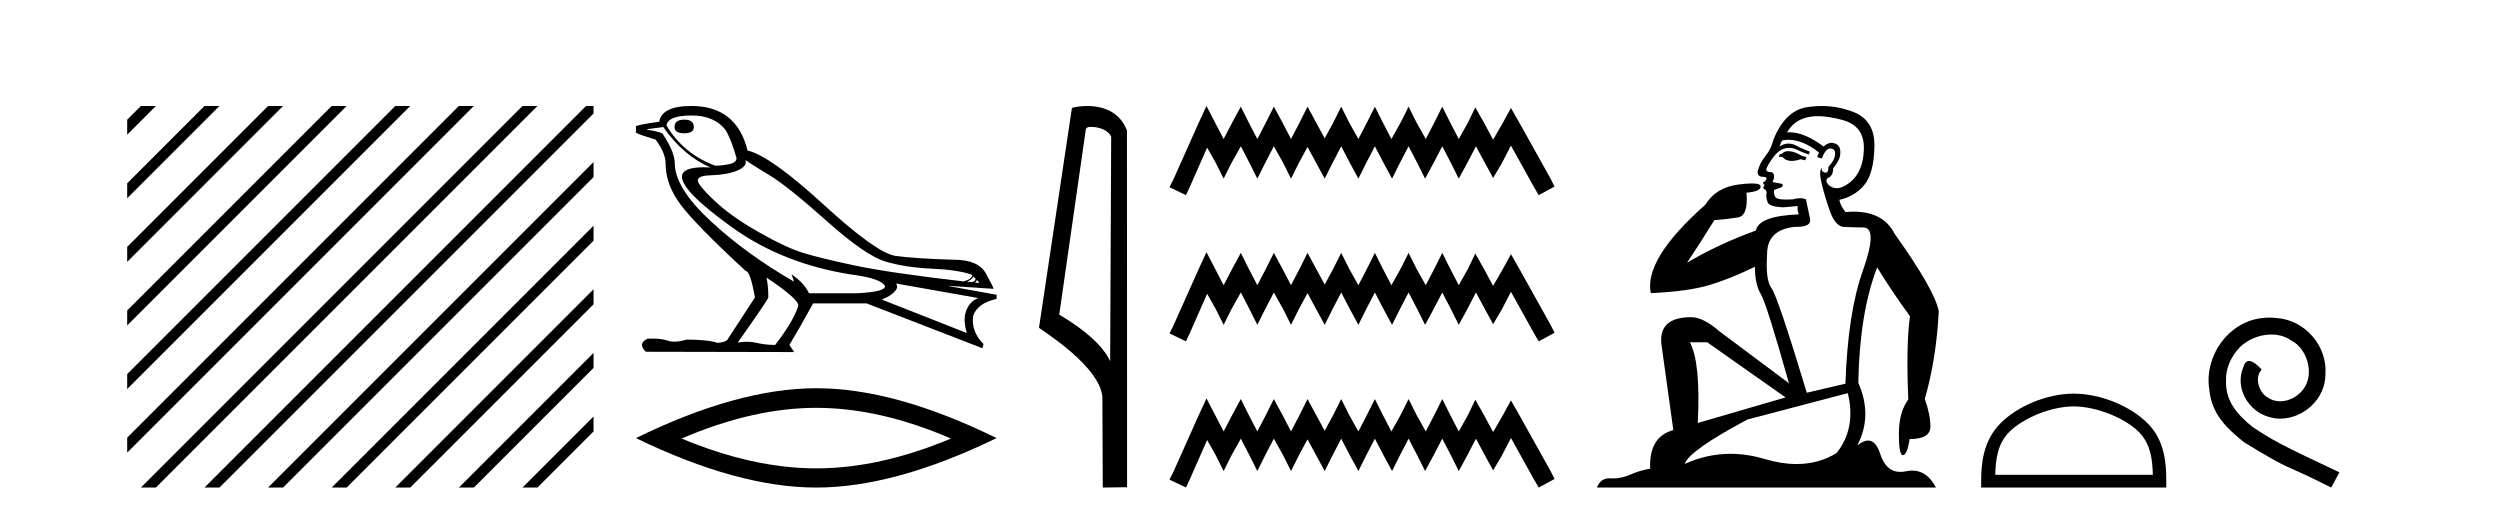 <?xml version='1.0' encoding='UTF-8' standalone='yes'?><svg xmlns='http://www.w3.org/2000/svg' xmlns:xlink='http://www.w3.org/1999/xlink' width='199.0' height='41.0' ><path d='M 11.215 8.437 L 10.124 9.528 L 10.124 10.721 L 12.11 8.735 L 12.408 8.437 ZM 16.277 8.437 L 10.124 14.59 L 10.124 14.59 L 10.124 15.783 L 17.172 8.735 L 17.47 8.437 ZM 21.339 8.437 L 10.124 19.652 L 10.124 19.652 L 10.124 20.845 L 10.124 20.845 L 22.234 8.735 L 22.532 8.437 ZM 26.401 8.437 L 10.124 24.714 L 10.124 24.714 L 10.124 25.907 L 10.124 25.907 L 27.296 8.735 L 27.594 8.437 ZM 31.463 8.437 L 10.124 29.776 L 10.124 29.776 L 10.124 30.969 L 10.124 30.969 L 32.358 8.735 L 32.656 8.437 ZM 36.525 8.437 L 10.124 34.838 L 10.124 34.838 L 10.124 36.031 L 10.124 36.031 L 37.42 8.735 L 37.719 8.437 ZM 41.587 8.437 L 11.513 38.511 L 11.513 38.511 L 11.215 38.809 L 12.408 38.809 L 42.482 8.735 L 42.781 8.437 ZM 46.65 8.437 L 16.575 38.511 L 16.575 38.511 L 16.277 38.809 L 17.47 38.809 L 47.246 9.033 L 47.246 8.437 ZM 47.246 12.902 L 21.637 38.511 L 21.637 38.511 L 21.339 38.809 L 22.532 38.809 L 47.246 14.095 L 47.246 12.902 ZM 47.246 17.964 L 26.7 38.511 L 26.7 38.511 L 26.401 38.809 L 27.594 38.809 L 47.246 19.158 L 47.246 17.964 ZM 47.246 23.026 L 31.762 38.511 L 31.463 38.809 L 32.656 38.809 L 47.246 24.22 L 47.246 23.026 ZM 47.246 28.089 L 36.824 38.511 L 36.525 38.809 L 37.719 38.809 L 47.246 29.282 L 47.246 29.282 L 47.246 28.089 ZM 47.246 33.151 L 41.886 38.511 L 41.587 38.809 L 42.781 38.809 L 47.246 34.344 L 47.246 33.151 Z' style='fill:#000000;stroke:none' /><path d='M 54.472 9.524 Q 53.692 9.524 53.692 10.114 Q 53.692 10.611 54.472 10.611 Q 55.228 10.611 55.228 10.114 Q 55.228 9.524 54.472 9.524 ZM 55.063 9.193 Q 56.858 9.193 57.756 10.351 Q 58.205 11.083 58.631 12.595 Q 58.607 12.95 58.04 13.068 Q 57.473 13.186 56.929 13.186 Q 54.425 12.264 53.054 9.996 Q 53.149 9.193 55.063 9.193 ZM 59.339 12.737 Q 59.788 13.068 61.241 13.942 Q 62.694 14.816 65.778 17.569 Q 68.861 20.321 70.444 20.806 Q 72.027 21.29 74.166 21.385 Q 76.304 21.479 77.391 21.881 Q 77.391 22.212 76.706 22.401 Q 70.775 21.715 67.999 21.125 Q 65.223 20.534 63.899 20.121 Q 62.576 19.707 60.521 18.549 Q 58.465 17.392 57.237 16.305 Q 56.008 15.218 55.63 14.604 Q 55.252 13.989 56.563 13.954 Q 57.874 13.918 58.69 13.576 Q 59.505 13.233 59.339 12.737 ZM 77.462 21.999 L 77.651 22.188 Q 77.651 22.377 77.414 22.448 L 76.965 22.424 Q 77.462 22.212 77.462 21.999 ZM 77.769 22.282 L 77.958 22.519 L 77.603 22.495 Q 77.745 22.377 77.769 22.282 ZM 52.795 10.114 Q 54.401 12.406 56.551 13.328 Q 56.278 13.313 56.037 13.313 Q 54.304 13.313 54.283 14.06 Q 54.283 15.242 58.312 18.124 Q 62.34 21.007 67.798 21.857 Q 70.161 22.164 70.444 22.779 Q 70.492 23.228 68.2 23.346 L 64.396 23.346 Q 64.018 22.519 63.002 21.834 L 63.002 21.834 L 63.214 22.424 Q 59.434 20.251 56.587 17.616 Q 53.74 14.982 53.716 13.044 Q 53.716 12.123 52.795 10.729 Q 52.795 10.516 51.519 10.327 L 51.519 10.28 L 52.795 10.114 ZM 71.318 22.566 L 77.863 23.724 Q 77.178 24.007 76.906 24.74 Q 76.635 25.472 76.965 26.512 L 70.184 23.842 Q 70.279 23.818 70.633 23.641 Q 70.988 23.464 71.259 23.157 Q 71.531 22.85 71.318 22.566 ZM 61.041 22.117 Q 63.592 23.818 63.545 24.338 Q 63.167 25.567 61.702 27.457 Q 60.922 27.457 60.225 27.291 Q 59.85 27.202 59.444 27.202 Q 59.096 27.202 58.725 27.268 Q 61.159 23.818 61.159 23.676 Q 61.159 22.755 61.017 22.117 ZM 55.039 8.437 Q 53.787 8.437 53.161 8.779 Q 52.535 9.122 52.487 9.689 Q 50.621 9.949 50.621 10.067 L 50.621 10.54 Q 50.668 10.658 52.18 11.107 Q 52.984 12.17 52.984 13.044 Q 52.984 14.698 54.189 16.305 Q 55.394 17.911 59.363 21.574 Q 59.717 21.574 60.095 23.676 L 57.874 27.079 Q 57.591 27.268 57.118 27.291 Q 56.339 27.032 54.638 27.032 Q 54.098 27.198 53.68 27.198 Q 53.384 27.198 53.149 27.114 Q 52.69 26.952 51.921 26.952 Q 51.74 26.952 51.542 26.961 Q 50.739 27.339 51.401 28 L 63.214 28.024 L 62.836 27.457 Q 63.569 26.252 64.726 24.149 L 68.979 24.149 L 78.194 27.717 L 78.289 27.386 Q 77.296 26.394 77.462 25.141 Q 77.816 24.125 79.328 23.795 L 79.328 23.464 L 75.548 22.779 L 75.548 22.755 L 79.092 22.991 Q 79.092 22.897 78.489 21.786 Q 77.887 20.676 75.949 20.676 Q 72.783 20.581 71.283 20.369 Q 69.783 20.156 65.553 16.281 Q 61.324 12.406 59.505 11.981 Q 58.631 8.437 55.039 8.437 Z' style='fill:#000000;stroke:none' /><path d='M 64.975 32.464 Q 70.031 32.464 75.697 34.907 Q 70.031 37.282 64.975 37.282 Q 59.952 37.282 54.252 34.907 Q 59.952 32.464 64.975 32.464 ZM 64.975 30.903 Q 58.731 30.903 50.621 34.873 Q 58.731 38.809 64.975 38.809 Q 71.218 38.809 79.328 34.873 Q 71.252 30.903 64.975 30.903 Z' style='fill:#000000;stroke:none' /><path d='M 86.838 10.1 C 87.463 10.1 88.227 10.34 88.45 10.89 L 88.368 28.751 L 88.368 28.751 C 88.051 28.034 87.11 26.699 84.315 25.046 L 86.437 10.263 C 86.537 10.157 86.534 10.1 86.838 10.1 ZM 88.368 28.751 L 88.368 28.751 C 88.368 28.751 88.368 28.751 88.368 28.751 L 88.368 28.751 L 88.368 28.751 ZM 86.541 8.437 C 86.063 8.437 85.631 8.505 85.326 8.588 L 82.703 26.094 C 84.09 27.044 87.903 29.648 87.751 31.91 L 87.78 38.809 L 89.716 38.783 L 89.706 10.393 C 89.13 8.837 87.699 8.437 86.541 8.437 Z' style='fill:#000000;stroke:none' /><path d='M 96.035 8.437 L 95.404 9.804 L 93.407 14.272 L 93.091 14.903 L 94.405 15.534 L 94.721 14.851 L 96.088 11.749 L 96.771 12.958 L 97.402 14.22 L 98.033 12.958 L 98.769 11.644 L 99.453 12.958 L 100.083 14.22 L 100.714 12.958 L 101.398 11.644 L 102.134 12.958 L 102.765 14.22 L 103.396 12.958 L 104.079 11.696 L 104.762 12.958 L 105.446 14.22 L 106.077 12.958 L 106.76 11.644 L 107.444 12.958 L 108.127 14.22 L 108.758 12.958 L 109.441 11.644 L 110.125 12.958 L 110.808 14.22 L 111.439 12.958 L 112.123 11.644 L 112.806 12.958 L 113.437 14.22 L 114.12 12.958 L 114.804 11.644 L 115.487 12.958 L 116.118 14.22 L 116.802 12.958 L 117.485 11.644 L 118.221 13.011 L 118.852 14.167 L 119.536 13.011 L 120.272 11.591 L 122.112 14.903 L 122.48 15.534 L 123.741 14.851 L 123.426 14.22 L 120.902 9.699 L 120.272 8.595 L 119.641 9.751 L 118.852 11.118 L 118.116 9.751 L 117.433 8.542 L 116.854 9.751 L 116.118 11.065 L 115.435 9.751 L 114.804 8.489 L 114.173 9.751 L 113.49 11.065 L 112.754 9.751 L 112.123 8.489 L 111.492 9.751 L 110.756 11.065 L 110.072 9.751 L 109.441 8.489 L 108.811 9.751 L 108.127 11.065 L 107.391 9.751 L 106.76 8.489 L 106.129 9.751 L 105.446 11.013 L 104.762 9.751 L 104.079 8.489 L 103.448 9.751 L 102.765 11.065 L 102.081 9.751 L 101.398 8.489 L 100.767 9.751 L 100.083 11.065 L 99.4 9.751 L 98.769 8.489 L 98.086 9.751 L 97.402 11.065 L 96.719 9.751 L 96.035 8.437 ZM 96.035 20.074 L 95.404 21.441 L 93.407 25.91 L 93.091 26.541 L 94.405 27.172 L 94.721 26.488 L 96.088 23.386 L 96.771 24.596 L 97.402 25.857 L 98.033 24.596 L 98.769 23.281 L 99.453 24.596 L 100.083 25.857 L 100.714 24.596 L 101.398 23.281 L 102.134 24.596 L 102.765 25.857 L 103.396 24.596 L 104.079 23.334 L 104.762 24.596 L 105.446 25.857 L 106.077 24.596 L 106.76 23.281 L 107.444 24.596 L 108.127 25.857 L 108.758 24.596 L 109.441 23.281 L 110.125 24.596 L 110.808 25.857 L 111.439 24.596 L 112.123 23.281 L 112.806 24.596 L 113.437 25.857 L 114.12 24.596 L 114.804 23.281 L 115.487 24.596 L 116.118 25.857 L 116.802 24.596 L 117.485 23.281 L 118.221 24.648 L 118.852 25.805 L 119.536 24.648 L 120.272 23.229 L 122.112 26.541 L 122.48 27.172 L 123.741 26.488 L 123.426 25.857 L 120.902 21.336 L 120.272 20.232 L 119.641 21.389 L 118.852 22.756 L 118.116 21.389 L 117.433 20.18 L 116.854 21.389 L 116.118 22.703 L 115.435 21.389 L 114.804 20.127 L 114.173 21.389 L 113.49 22.703 L 112.754 21.389 L 112.123 20.127 L 111.492 21.389 L 110.756 22.703 L 110.072 21.389 L 109.441 20.127 L 108.811 21.389 L 108.127 22.703 L 107.391 21.389 L 106.76 20.127 L 106.129 21.389 L 105.446 22.65 L 104.762 21.389 L 104.079 20.127 L 103.448 21.389 L 102.765 22.703 L 102.081 21.389 L 101.398 20.127 L 100.767 21.389 L 100.083 22.703 L 99.4 21.389 L 98.769 20.127 L 98.086 21.389 L 97.402 22.703 L 96.719 21.389 L 96.035 20.074 ZM 96.035 31.712 L 95.404 33.079 L 93.407 37.548 L 93.091 38.178 L 94.405 38.809 L 94.721 38.126 L 96.088 35.024 L 96.771 36.233 L 97.402 37.495 L 98.033 36.233 L 98.769 34.919 L 99.453 36.233 L 100.083 37.495 L 100.714 36.233 L 101.398 34.919 L 102.134 36.233 L 102.765 37.495 L 103.396 36.233 L 104.079 34.971 L 104.762 36.233 L 105.446 37.495 L 106.077 36.233 L 106.76 34.919 L 107.444 36.233 L 108.127 37.495 L 108.758 36.233 L 109.441 34.919 L 110.125 36.233 L 110.808 37.495 L 111.439 36.233 L 112.123 34.919 L 112.806 36.233 L 113.437 37.495 L 114.12 36.233 L 114.804 34.919 L 115.487 36.233 L 116.118 37.495 L 116.802 36.233 L 117.485 34.919 L 118.221 36.286 L 118.852 37.442 L 119.536 36.286 L 120.272 34.866 L 122.112 38.178 L 122.48 38.809 L 123.741 38.126 L 123.426 37.495 L 120.902 32.974 L 120.272 31.87 L 119.641 33.026 L 118.852 34.393 L 118.116 33.026 L 117.433 31.817 L 116.854 33.026 L 116.118 34.341 L 115.435 33.026 L 114.804 31.764 L 114.173 33.026 L 113.49 34.341 L 112.754 33.026 L 112.123 31.764 L 111.492 33.026 L 110.756 34.341 L 110.072 33.026 L 109.441 31.764 L 108.811 33.026 L 108.127 34.341 L 107.391 33.026 L 106.76 31.764 L 106.129 33.026 L 105.446 34.288 L 104.762 33.026 L 104.079 31.764 L 103.448 33.026 L 102.765 34.341 L 102.081 33.026 L 101.398 31.764 L 100.767 33.026 L 100.083 34.341 L 99.4 33.026 L 98.769 31.764 L 98.086 33.026 L 97.402 34.341 L 96.719 33.026 L 96.035 31.712 Z' style='fill:#000000;stroke:none' /><path d='M 142.35 12.036 Q 142.096 12.036 141.976 12.129 Q 141.84 12.266 141.652 12.3 L 141.601 12.488 L 141.874 12.488 Q 142.144 12.81 142.622 12.81 Q 142.931 12.81 143.326 12.676 L 143.702 12.761 L 143.787 12.488 L 143.445 12.419 Q 142.882 12.078 142.506 12.044 Q 142.422 12.036 142.35 12.036 ZM 144.709 9.246 Q 145.548 9.246 146.657 9.55 Q 148.399 10.011 148.365 11.839 Q 148.33 13.649 147.271 14.503 Q 146.678 14.98 146.201 14.98 Q 145.84 14.98 145.546 14.708 Q 145.256 14.401 145.478 14.179 Q 145.922 14.025 145.922 13.393 Q 146.486 12.71 146.486 12.232 Q 146.554 11.395 145.734 11.36 Q 145.358 11.446 145.171 11.668 Q 143.627 10.53 142.468 10.53 Q 142.357 10.53 142.25 10.541 L 142.25 10.541 Q 142.779 9.601 143.838 9.345 Q 144.23 9.246 144.709 9.246 ZM 142.356 11.128 Q 143.523 11.128 144.795 12.146 L 144.641 12.488 Q 144.88 12.607 145.017 12.607 Q 145.324 11.822 145.666 11.822 Q 146.11 11.822 146.076 12.266 Q 146.042 12.761 145.546 13.274 Q 145.546 13.743 145.319 13.743 Q 145.289 13.743 145.256 13.735 Q 144.948 13.649 145.017 13.359 L 145.017 13.359 Q 144.761 13.581 145 14.606 Q 145.256 15.648 145.649 16.775 Q 146.042 17.902 146.674 18.056 Q 147.169 18.09 148.33 18.107 Q 149.492 18.124 148.296 21.506 Q 147.084 24.888 146.896 30.542 L 143.821 31.26 Q 141.498 23.573 141.003 22.924 Q 140.525 22.292 140.661 20.225 Q 140.661 18.278 142.882 18.056 Q 142.946 18.058 143.007 18.058 Q 144.224 18.058 144.077 17.407 Q 143.941 16.741 143.753 15.87 Q 143.565 15.776 143.3 15.776 Q 143.035 15.776 142.694 15.87 Q 142.421 15.886 142.201 15.886 Q 141.488 15.886 141.344 15.716 Q 141.157 15.494 141.225 15.118 L 141.754 14.93 Q 141.976 14.811 141.874 14.64 L 141.088 14.486 Q 141.379 13.923 141.037 13.701 Q 140.988 13.704 140.944 13.704 Q 140.593 13.704 140.593 13.461 Q 140.661 13.205 141.088 12.607 Q 141.498 12.01 141.994 11.839 Q 142.207 11.768 142.421 11.768 Q 142.719 11.768 143.018 11.907 Q 143.514 12.146 143.975 12.3 L 144.077 12.078 Q 143.667 11.924 143.189 11.702 Q 142.757 11.429 142.361 11.429 Q 141.99 11.429 141.652 11.668 Q 141.754 11.326 141.874 11.173 Q 142.112 11.128 142.356 11.128 ZM 135.896 27.246 L 142.13 31.635 L 135.144 33.668 Q 135.383 28.851 134.512 27.246 ZM 147.084 31.294 Q 147.767 34.078 146.195 36.059 Q 144.777 36.937 143.012 36.937 Q 141.822 36.937 140.473 36.538 Q 139.083 36.124 137.744 36.124 Q 135.874 36.124 134.102 36.93 Q 134.444 35.871 139.09 33.395 L 147.084 31.294 ZM 145.008 8.437 Q 144.512 8.437 144.009 8.508 Q 142.13 8.696 141.157 11.138 Q 141.003 11.822 140.542 12.402 Q 140.063 12.983 139.91 13.649 Q 139.875 14.076 140.354 14.076 Q 140.815 14.076 140.473 14.452 Q 140.337 14.452 140.354 14.572 Q 140.371 14.708 140.473 14.708 Q 140.251 14.965 140.456 15.067 Q 140.661 15.152 140.61 15.426 Q 140.559 15.682 140.695 16.075 Q 140.815 16.468 141.976 16.502 L 143.104 16.399 L 143.104 16.399 Q 143.035 16.69 143.189 17.065 Q 139.995 17.185 139.773 18.347 Q 136.767 19.44 134.29 20.909 Q 135.332 19.354 136.459 17.527 Q 137.552 17.441 138.355 17.305 Q 139.175 17.151 139.021 15.34 Q 140.149 15.238 140.149 14.845 Q 140.149 14.601 139.456 14.601 Q 139.034 14.601 138.355 14.691 Q 136.579 14.93 135.759 16.28 Q 130.84 20.635 131.403 23.334 Q 134.393 23.197 136.084 22.685 Q 137.775 22.173 139.688 21.233 Q 139.688 22.634 140.166 23.42 Q 140.627 24.205 142.403 30.508 L 136.869 26.374 Q 135.571 25.247 134.632 25.247 Q 131.967 25.247 132.257 27.468 L 133.197 34.232 Q 131.25 34.761 131.352 37.306 Q 130.464 37.46 129.712 37.802 Q 129.063 38.082 128.402 38.082 Q 128.297 38.082 128.192 38.075 Q 128.145 38.072 128.1 38.072 Q 127.405 38.072 127.116 38.809 L 154.104 38.809 Q 153.392 37.457 152.218 37.457 Q 151.983 37.457 151.73 37.511 Q 151.487 37.563 151.269 37.563 Q 150.122 37.563 149.663 36.128 Q 149.323 35.067 148.7 35.067 Q 148.321 35.067 147.835 35.461 Q 149.082 33.104 147.921 30.474 Q 148.023 24.888 149.424 21.284 Q 150.534 23.112 152.037 25.179 Q 151.712 27.399 151.9 31.789 Q 151.149 32.831 151.149 34.522 Q 151.149 36.23 151.467 36.23 Q 151.47 36.23 151.473 36.23 Q 151.815 36.213 152.003 34.949 Q 153.66 34.949 153.66 33.958 Q 153.66 33.019 153.216 31.755 Q 154.138 28.527 154.326 24.769 Q 154.001 23.078 150.807 18.603 Q 149.915 16.848 147.536 16.848 Q 147.228 16.848 146.896 16.878 Q 146.452 16.28 146.417 15.904 Q 147.613 15.648 148.382 14.742 Q 149.15 13.837 149.202 11.719 Q 149.27 9.601 147.545 8.918 Q 146.299 8.437 145.008 8.437 Z' style='fill:#000000;stroke:none' /><path d='M 165.068 32.35 C 166.88 32.35 169.148 33.281 170.246 34.378 C 171.206 35.339 171.332 36.612 171.367 37.795 L 158.822 37.795 C 158.857 36.612 158.982 35.339 159.943 34.378 C 161.04 33.281 163.255 32.35 165.068 32.35 ZM 165.068 31.335 C 162.918 31.335 160.604 32.329 159.249 33.684 C 157.858 35.075 157.701 36.906 157.701 38.275 L 157.701 38.809 L 172.435 38.809 L 172.435 38.275 C 172.435 36.906 172.331 35.075 170.94 33.684 C 169.584 32.329 167.218 31.335 165.068 31.335 Z' style='fill:#000000;stroke:none' /><path d='M 180.646 25.279 C 180.458 25.279 180.27 25.297 180.082 25.314 C 177.366 25.604 175.435 28.354 175.862 31.019 C 176.05 33.001 177.28 34.111 178.63 35.205 C 182.644 37.665 181.517 36.759 185.566 38.809 L 186.215 37.596 C 181.397 35.341 180.816 34.983 179.313 33.992 C 178.083 33.001 177.109 31.908 177.195 30.251 C 177.161 29.106 177.844 27.927 178.613 27.364 C 179.228 26.902 180.014 26.629 180.782 26.629 C 181.363 26.629 181.91 26.766 182.388 27.107 C 183.601 27.705 184.267 29.687 183.379 30.934 C 182.969 31.532 182.234 31.942 181.5 31.942 C 181.141 31.942 180.782 31.839 180.475 31.617 C 179.86 31.276 179.399 30.08 180.031 29.414 C 179.74 29.106 179.33 28.73 179.023 28.73 C 178.818 28.73 178.664 28.884 178.561 29.243 C 177.878 30.883 178.971 32.745 180.611 33.189 C 180.902 33.274 181.192 33.326 181.483 33.326 C 183.362 33.326 185.104 31.754 185.104 29.807 C 185.275 27.534 183.464 25.45 181.192 25.314 C 181.021 25.297 180.834 25.279 180.646 25.279 Z' style='fill:#000000;stroke:none' /></svg>